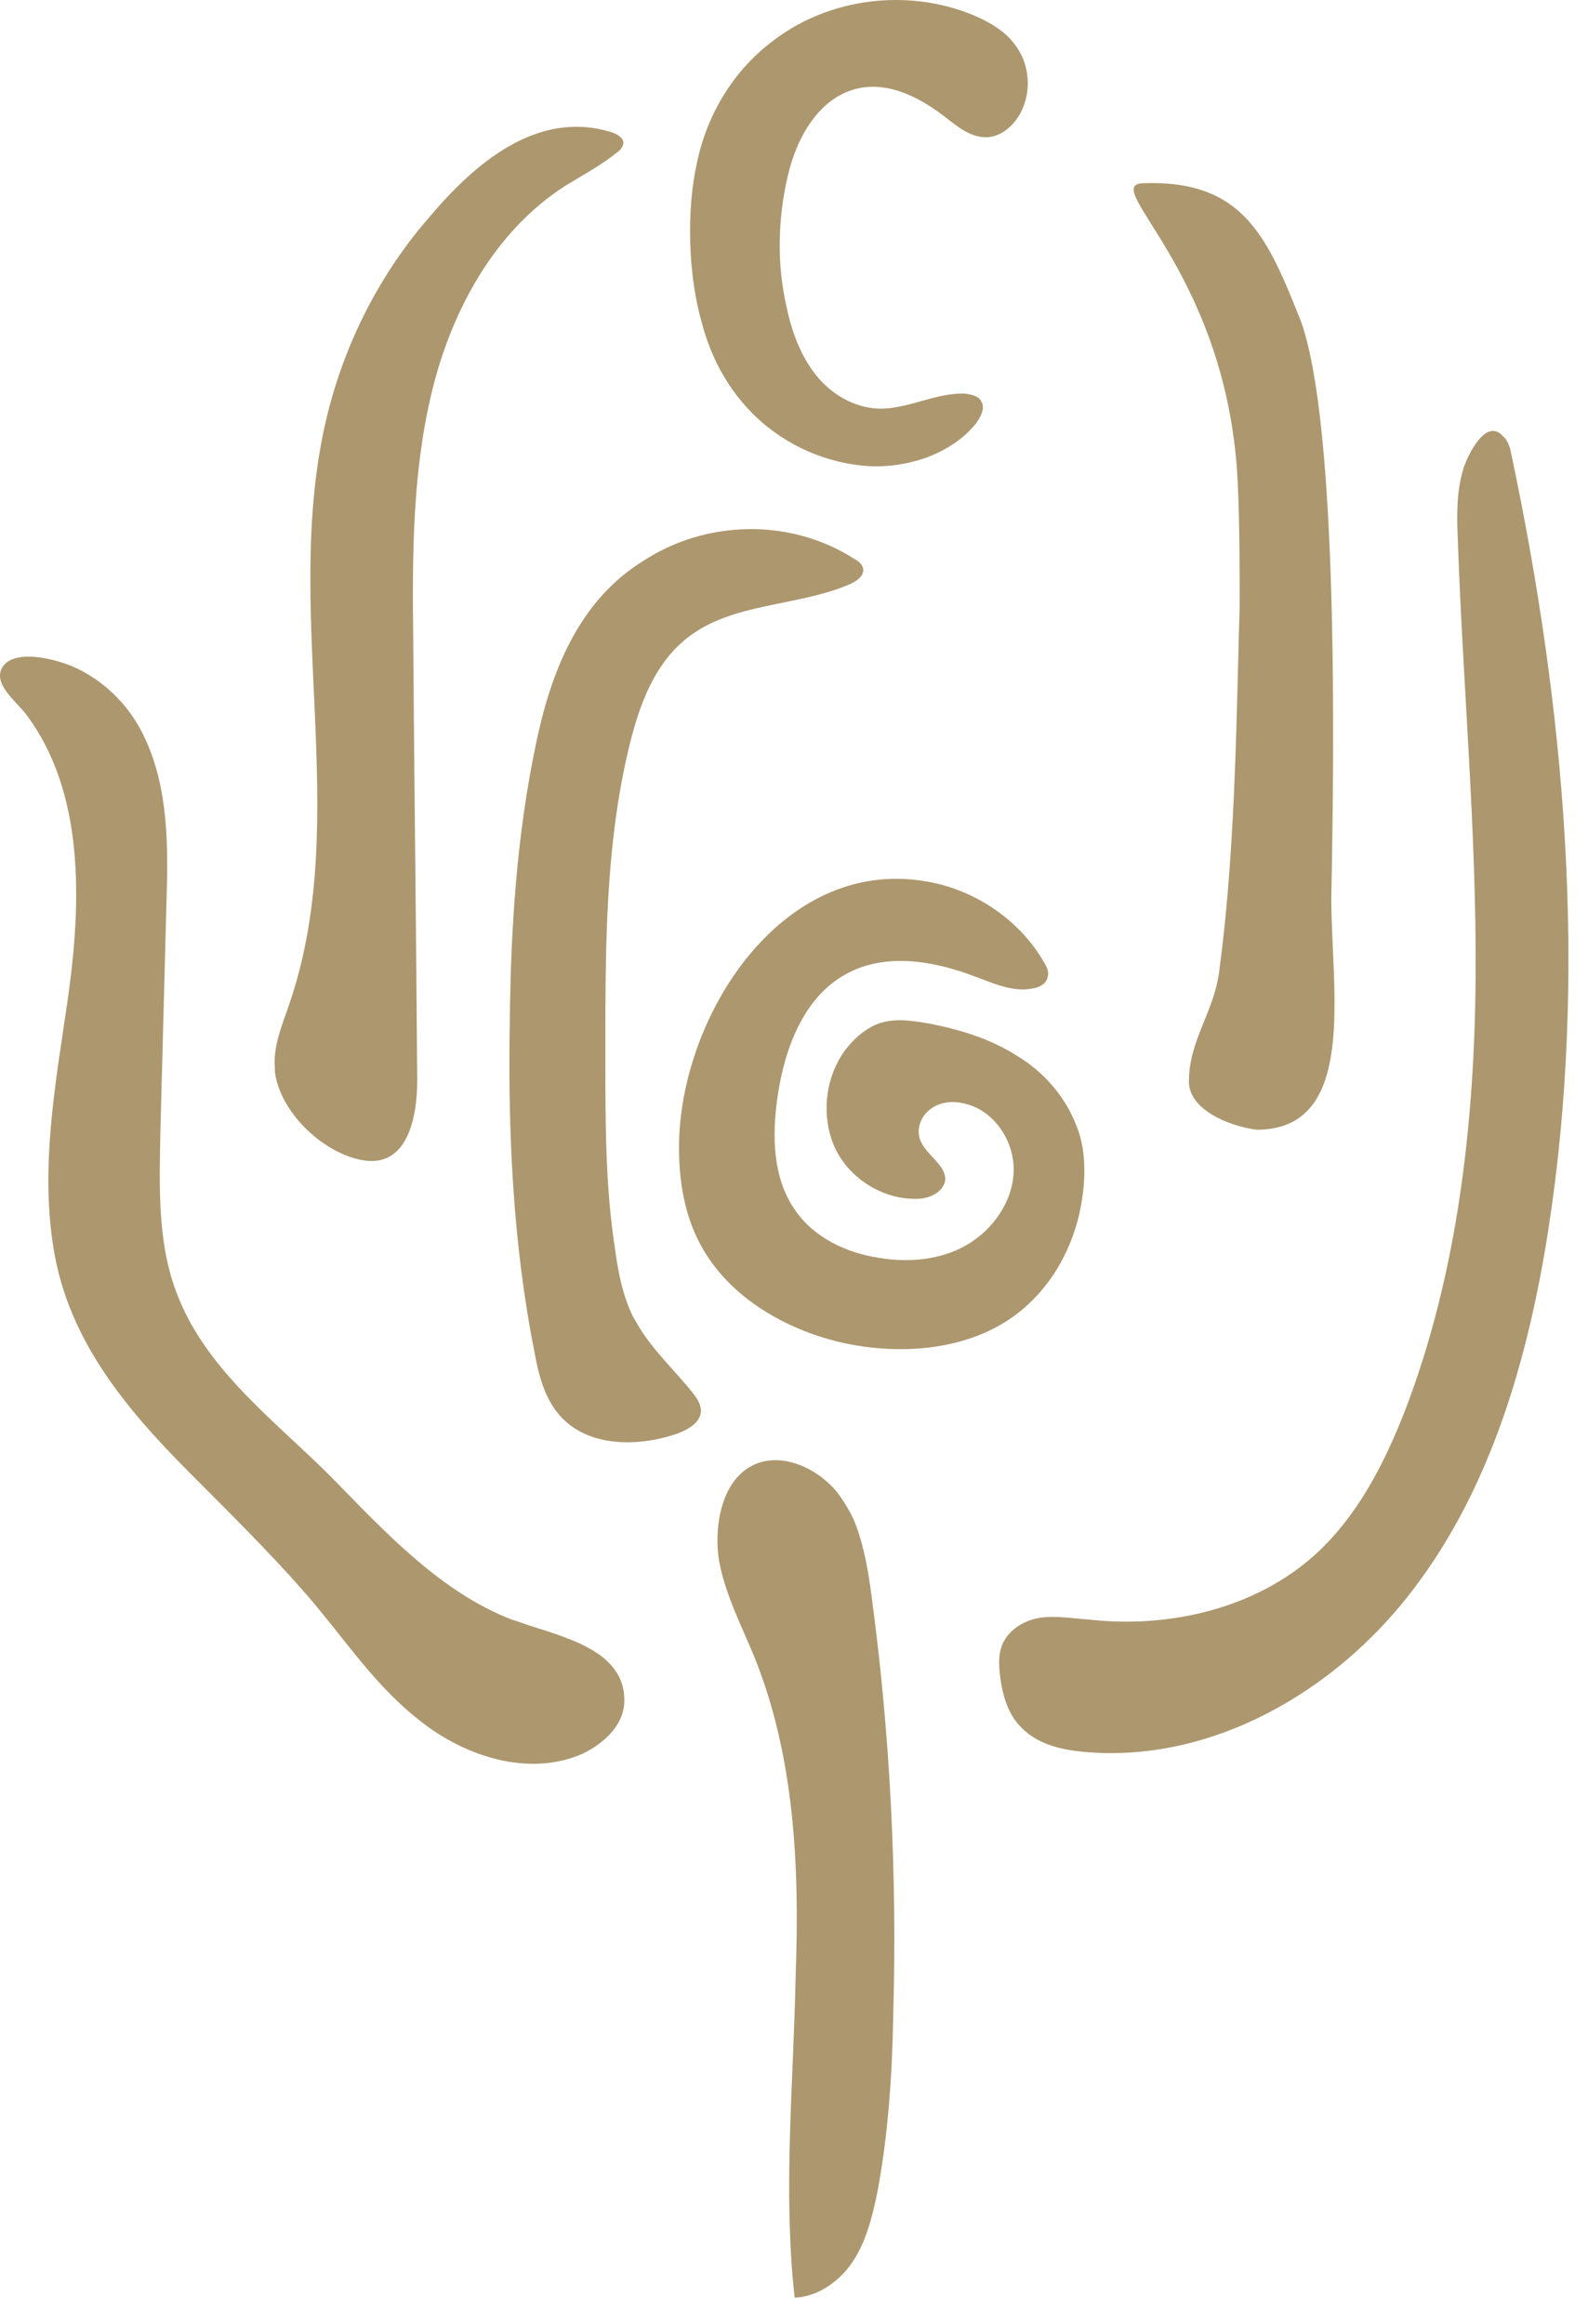 <svg width="41" height="60" viewBox="0 0 41 60" fill="none" xmlns="http://www.w3.org/2000/svg">
<path d="M1.749 25.81C1.441 27.93 1.029 30.129 1.389 32.275C1.775 34.603 3.24 36.362 4.86 37.991C5.888 39.025 6.916 40.034 7.867 41.12C8.818 42.206 9.615 43.448 10.746 44.353C11.928 45.336 13.625 45.905 15.039 45.284C15.579 45.025 16.093 44.56 16.118 43.965C16.17 42.724 14.807 42.336 13.754 41.999C13.573 41.948 13.394 41.87 13.214 41.819C11.389 41.12 9.923 39.543 8.587 38.172C7.173 36.749 5.374 35.431 4.602 33.491C4.063 32.172 4.114 30.698 4.14 29.275C4.191 27.336 4.243 25.37 4.294 23.43C4.345 21.905 4.371 20.301 3.677 18.93C3.24 18.051 2.418 17.327 1.466 17.068C1.107 16.965 0.387 16.836 0.104 17.172C-0.256 17.611 0.413 18.103 0.67 18.439C2.186 20.456 2.109 23.275 1.749 25.81Z" fill="#AD976E"/>
<path d="M7.097 27.671C7.225 28.706 8.305 29.74 9.307 29.947C10.541 30.206 10.772 28.809 10.772 27.904C10.747 24.102 10.695 20.301 10.669 16.499C10.644 14.352 10.644 12.18 11.158 10.085C11.672 7.99 12.777 5.973 14.577 4.809C15.039 4.525 15.528 4.266 15.939 3.93C16.016 3.878 16.068 3.8 16.093 3.723C16.119 3.568 15.939 3.464 15.785 3.413C13.857 2.818 12.238 4.24 11.081 5.611C9.821 7.059 8.922 8.818 8.459 10.68C7.225 15.645 9.127 21.05 7.482 25.887C7.302 26.43 7.045 26.999 7.097 27.568V27.671Z" fill="#AD976E"/>
<path d="M19.334 10.577C20.106 11.405 21.185 11.922 22.291 12.025C22.83 12.077 23.396 11.999 23.91 11.819C24.398 11.637 24.861 11.353 25.195 10.939C25.324 10.758 25.452 10.525 25.324 10.344C25.247 10.215 25.067 10.189 24.913 10.163C24.141 10.137 23.422 10.577 22.676 10.551C22.034 10.525 21.442 10.163 21.057 9.672C20.671 9.181 20.44 8.56 20.311 7.939C20.054 6.827 20.08 5.663 20.337 4.551C20.568 3.543 21.16 2.482 22.188 2.275C22.959 2.12 23.73 2.508 24.373 2.999C24.707 3.258 25.067 3.568 25.504 3.543C25.838 3.517 26.121 3.284 26.301 2.999C26.635 2.456 26.609 1.732 26.249 1.215C25.992 0.827 25.555 0.568 25.118 0.387C23.422 -0.311 21.391 -0.052 19.951 1.06C18.949 1.81 18.255 2.948 17.998 4.189C17.715 5.43 17.767 7.137 18.126 8.353C18.332 9.155 18.743 9.956 19.334 10.577Z" fill="#AD976E"/>
<path d="M32.007 15.723C31.93 17.74 31.93 21.697 31.493 24.956C31.39 26.094 30.696 26.818 30.696 27.93C30.696 28.628 31.673 29.068 32.444 29.171C35.066 29.171 34.372 25.577 34.372 23.197C34.449 19.318 34.552 11.068 33.6 8.326C32.727 6.128 32.11 4.628 29.488 4.732C28.434 4.809 31.518 6.93 31.93 12.025C32.007 13.085 32.007 14.663 32.007 15.723Z" fill="#AD976E"/>
<path d="M13.831 19.242C13.343 21.57 13.188 23.949 13.163 26.329C13.111 29.199 13.24 32.122 13.805 34.941C13.908 35.51 14.062 36.105 14.448 36.544C15.168 37.372 16.479 37.372 17.507 37.01C17.764 36.906 18.072 36.751 18.098 36.441C18.098 36.26 17.995 36.105 17.892 35.975C17.404 35.355 16.813 34.837 16.427 34.139C16.401 34.087 16.376 34.061 16.35 34.01C16.093 33.492 15.965 32.898 15.887 32.303C15.63 30.674 15.63 29.018 15.63 27.389C15.63 24.673 15.605 21.906 16.247 19.268C16.504 18.208 16.89 17.148 17.738 16.475C18.921 15.544 20.591 15.673 21.954 15.079C22.108 15.001 22.288 14.898 22.288 14.716C22.288 14.587 22.16 14.484 22.057 14.432C20.412 13.372 18.227 13.423 16.607 14.484C14.936 15.518 14.217 17.354 13.831 19.242Z" fill="#AD976E"/>
<path d="M20.517 59.328C21.134 59.302 21.7 58.888 22.034 58.371C22.368 57.854 22.522 57.233 22.651 56.612C22.934 55.112 23.036 53.561 23.062 52.035C23.165 48.414 22.985 44.767 22.497 41.173C22.419 40.578 22.317 39.983 22.111 39.414C22.008 39.13 21.854 38.871 21.674 38.612C21.211 37.966 20.183 37.423 19.386 37.862C18.59 38.302 18.435 39.492 18.564 40.293C18.718 41.147 19.129 41.949 19.463 42.75C20.517 45.337 20.646 48.207 20.543 51C20.492 53.742 20.209 56.561 20.517 59.328Z" fill="#AD976E"/>
<path d="M26.891 41.767C26.48 41.819 26.068 42.052 25.888 42.44C25.785 42.673 25.785 42.931 25.811 43.19C25.863 43.681 25.991 44.224 26.351 44.587C26.762 45.026 27.379 45.181 27.97 45.233C31.261 45.543 34.499 43.681 36.505 41.017C38.51 38.38 39.461 35.043 39.975 31.759C41.003 25.138 40.412 18.31 39.023 11.741C38.998 11.586 38.946 11.431 38.869 11.328C38.844 11.302 38.818 11.276 38.792 11.25C38.355 10.784 37.892 11.767 37.79 12.078C37.61 12.647 37.61 13.267 37.636 13.862C37.764 17.638 38.124 21.44 38.098 25.216C38.072 28.992 37.636 32.845 36.299 36.362C35.759 37.759 35.065 39.13 33.96 40.138C32.417 41.535 30.181 42.052 28.125 41.819C27.713 41.793 27.302 41.716 26.891 41.767Z" fill="#AD976E"/>
<path d="M24.037 22.782C20.284 22.032 17.637 26.092 17.534 29.428C17.508 30.437 17.663 31.446 18.177 32.299C18.922 33.541 20.284 34.316 21.672 34.653C23.343 35.041 25.297 34.86 26.556 33.67C27.225 33.049 27.662 32.222 27.867 31.342C27.945 30.98 27.996 30.618 27.996 30.23C27.996 29.842 27.945 29.428 27.79 29.066C27.508 28.316 26.942 27.67 26.248 27.256C25.554 26.816 24.783 26.584 23.986 26.428C23.523 26.351 23.061 26.273 22.623 26.454C22.315 26.584 22.058 26.816 21.852 27.075C21.313 27.773 21.184 28.782 21.544 29.61C21.904 30.411 22.778 30.98 23.677 30.954C23.986 30.954 24.32 30.799 24.397 30.515C24.474 30.101 23.909 29.842 23.755 29.428C23.652 29.144 23.78 28.808 24.037 28.627C24.294 28.446 24.603 28.42 24.911 28.497C25.682 28.678 26.197 29.48 26.171 30.256C26.145 31.032 25.631 31.756 24.963 32.144C24.294 32.532 23.472 32.609 22.701 32.48C21.852 32.351 21.03 31.963 20.541 31.265C19.95 30.437 19.924 29.325 20.079 28.291C20.259 27.075 20.747 25.756 21.827 25.161C22.829 24.592 24.089 24.799 25.168 25.213C25.657 25.394 26.171 25.627 26.659 25.523C26.839 25.497 27.019 25.394 27.045 25.239C27.096 25.084 27.019 24.954 26.942 24.825C26.325 23.765 25.22 23.015 24.037 22.782Z" fill="#AD976E"/>
</svg>
